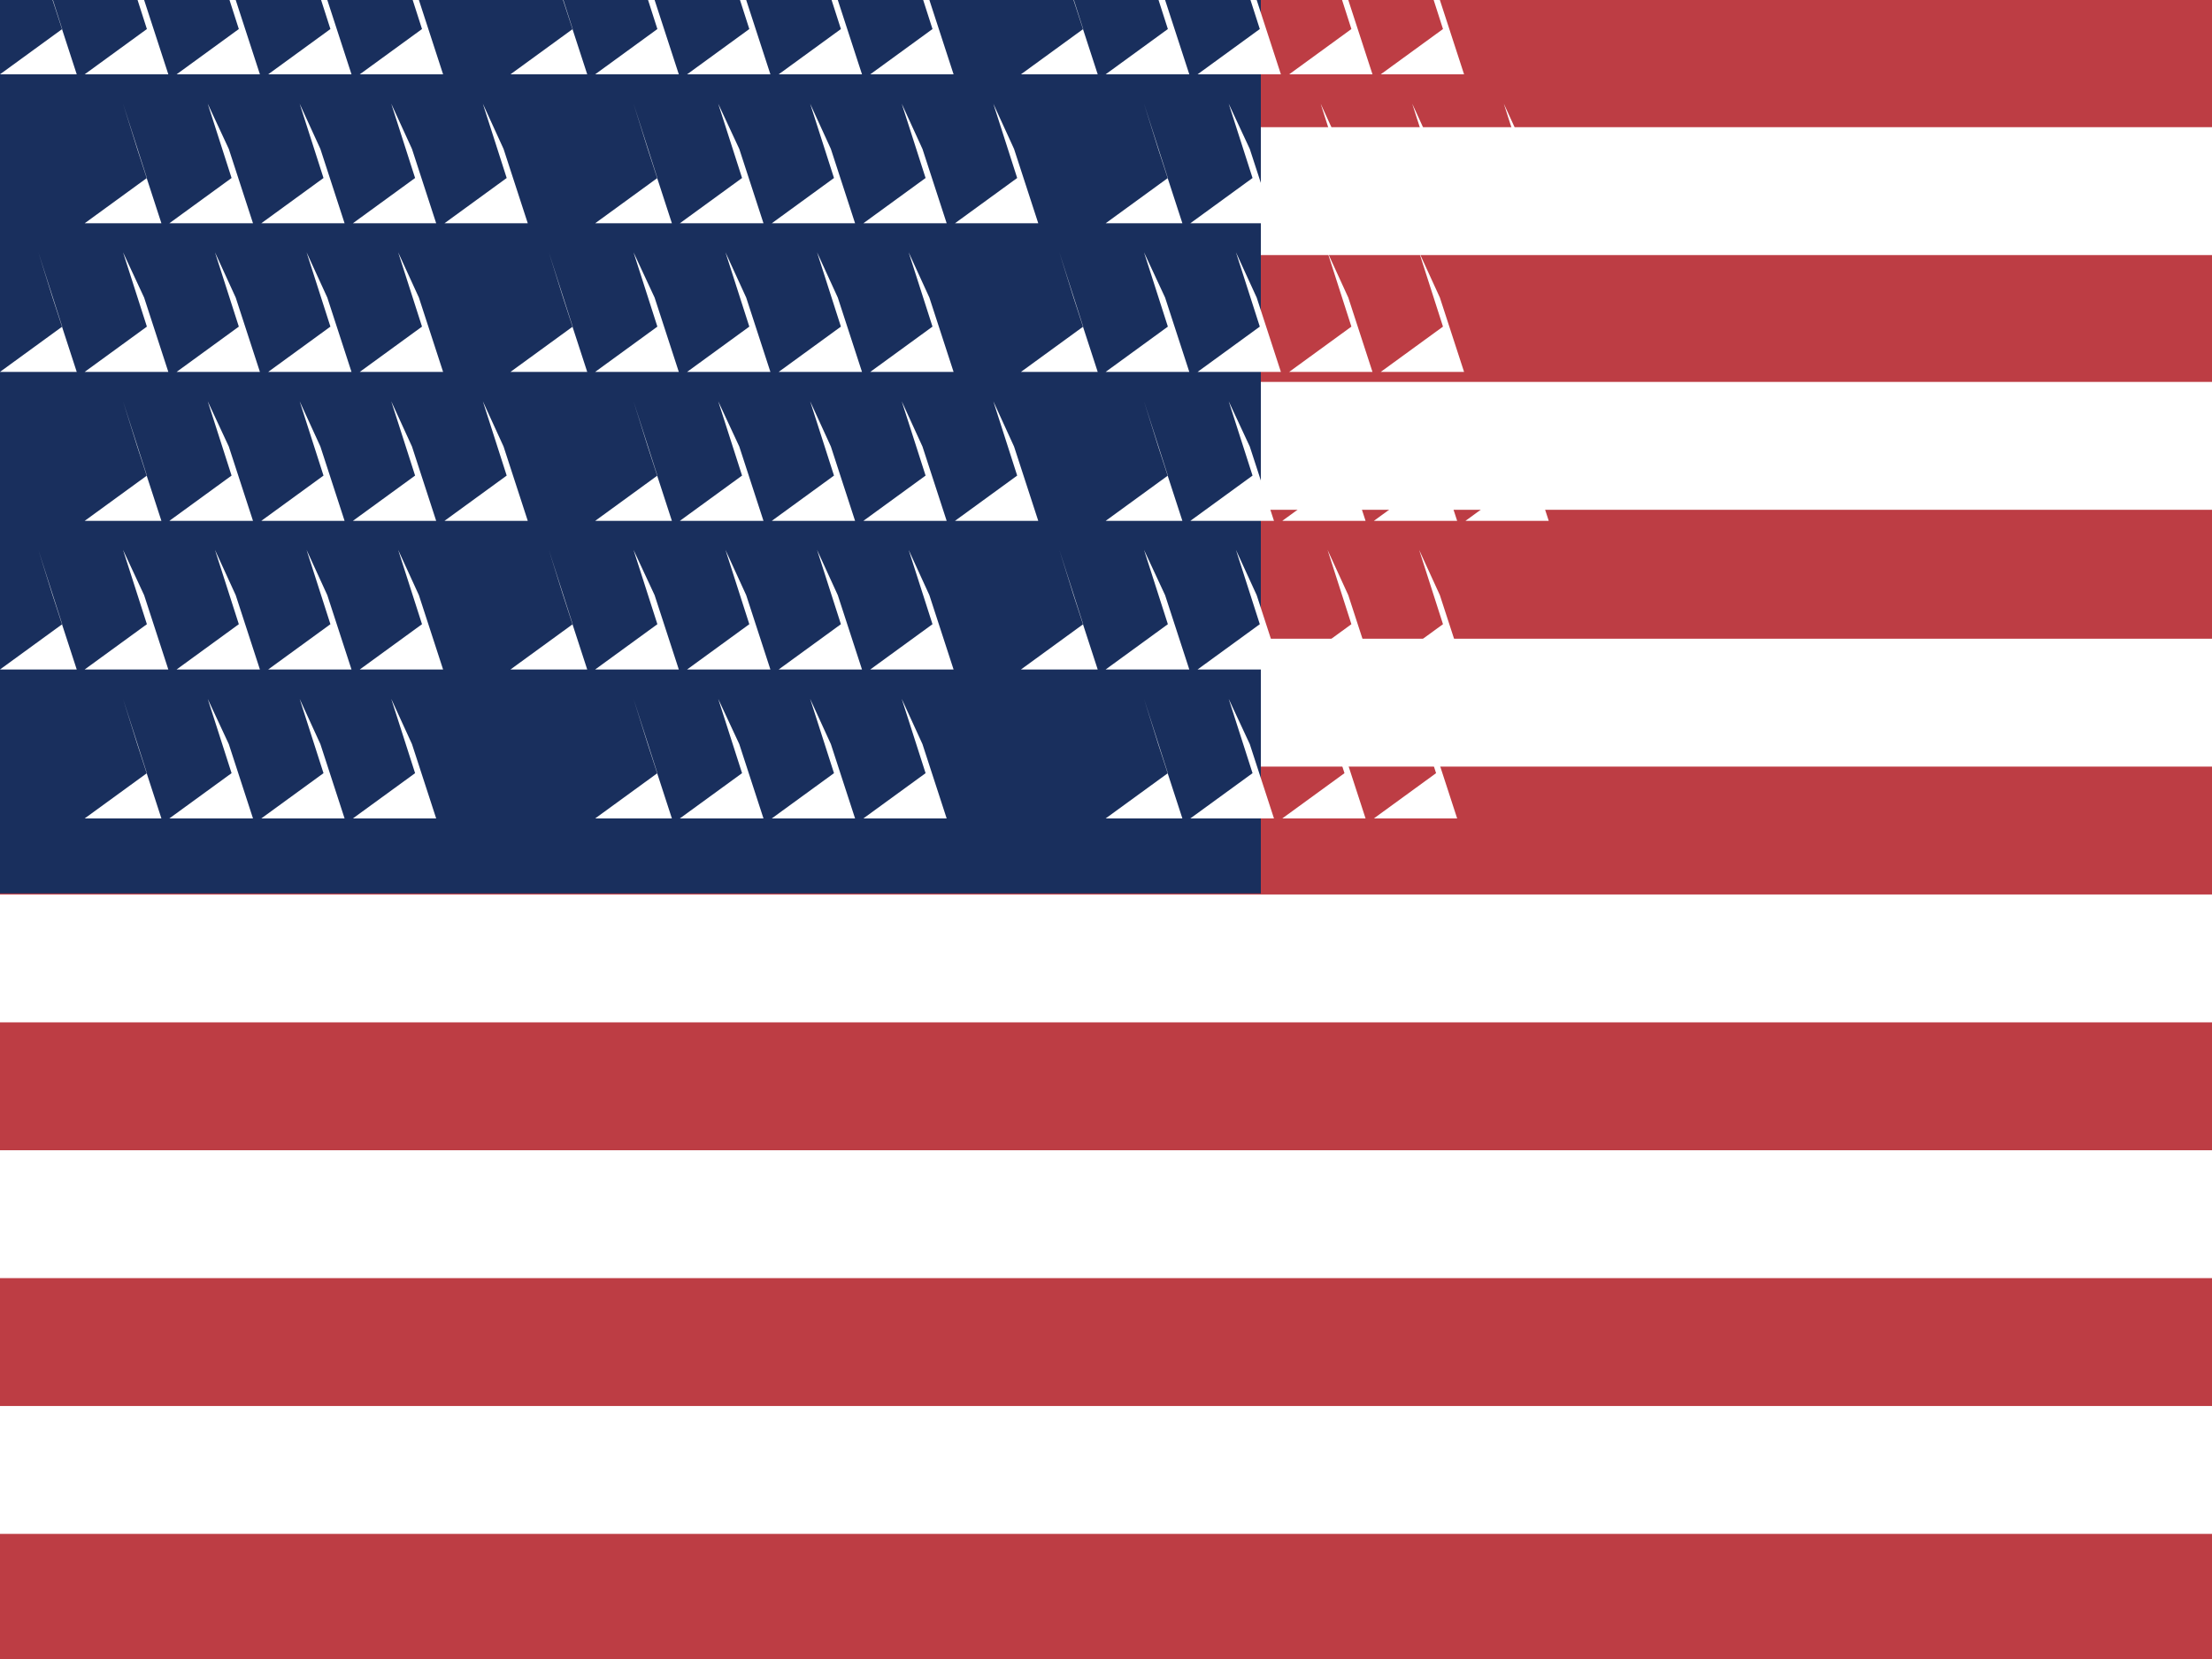 <svg xmlns="http://www.w3.org/2000/svg" viewBox="0 0 640 480">
  <path fill="#bd3d44" d="M0 0h640v480H0" />
  <path stroke="#fff" stroke-width="37" d="M0 55.3h640M0 129h640M0 203.3h640M0 277.3h640M0 351.3h640M0 425.3h640" />
  <path fill="#192f5d" d="M0 0h364.8v258.5H0" />
  <g fill="#fff">
    <g id="d">
      <g id="c">
        <g id="b">
          <g id="a">
            <path d="M15.2 0l7 21.5H0l18-13.1-6.9-21.5z" />
            <path d="M41.7 0l7 21.5H24.5l18-13.1-6.9-21.5z" />
          </g>
          <path d="M68.2 0l7 21.5H51.1l18-13.1-6.9-21.5z" />
        </g>
        <path d="M94.7 0l7 21.5H77.6l18-13.1-6.9-21.5z" />
      </g>
      <path d="M121.2 0l7 21.5h-24.1l18-13.1-6.9-21.5z" />
    </g>
    <g transform="translate(147.7)">
      <use href="#d" />
    </g>
    <g transform="translate(295.4)">
      <use href="#d" />
    </g>
    <g transform="translate(24.5 43.1)">
      <use href="#d" />
    </g>
    <g transform="translate(172.2 43.1)">
      <use href="#d" />
    </g>
    <g transform="translate(319.9 43.1)">
      <use href="#d" />
    </g>
    <g transform="translate(0 86.1)">
      <use href="#d" />
    </g>
    <g transform="translate(147.7 86.1)">
      <use href="#d" />
    </g>
    <g transform="translate(295.4 86.1)">
      <use href="#d" />
    </g>
    <g transform="translate(24.5 129.2)">
      <use href="#d" />
    </g>
    <g transform="translate(172.2 129.2)">
      <use href="#d" />
    </g>
    <g transform="translate(319.9 129.2)">
      <use href="#d" />
    </g>
    <g transform="translate(0 172.2)">
      <use href="#d" />
    </g>
    <g transform="translate(147.7 172.2)">
      <use href="#d" />
    </g>
    <g transform="translate(295.4 172.2)">
      <use href="#d" />
    </g>
    <g transform="translate(24.5 215.3)">
      <use href="#c" />
    </g>
    <g transform="translate(172.2 215.3)">
      <use href="#c" />
    </g>
    <g transform="translate(319.9 215.3)">
      <use href="#c" />
    </g>
  </g>
</svg> 